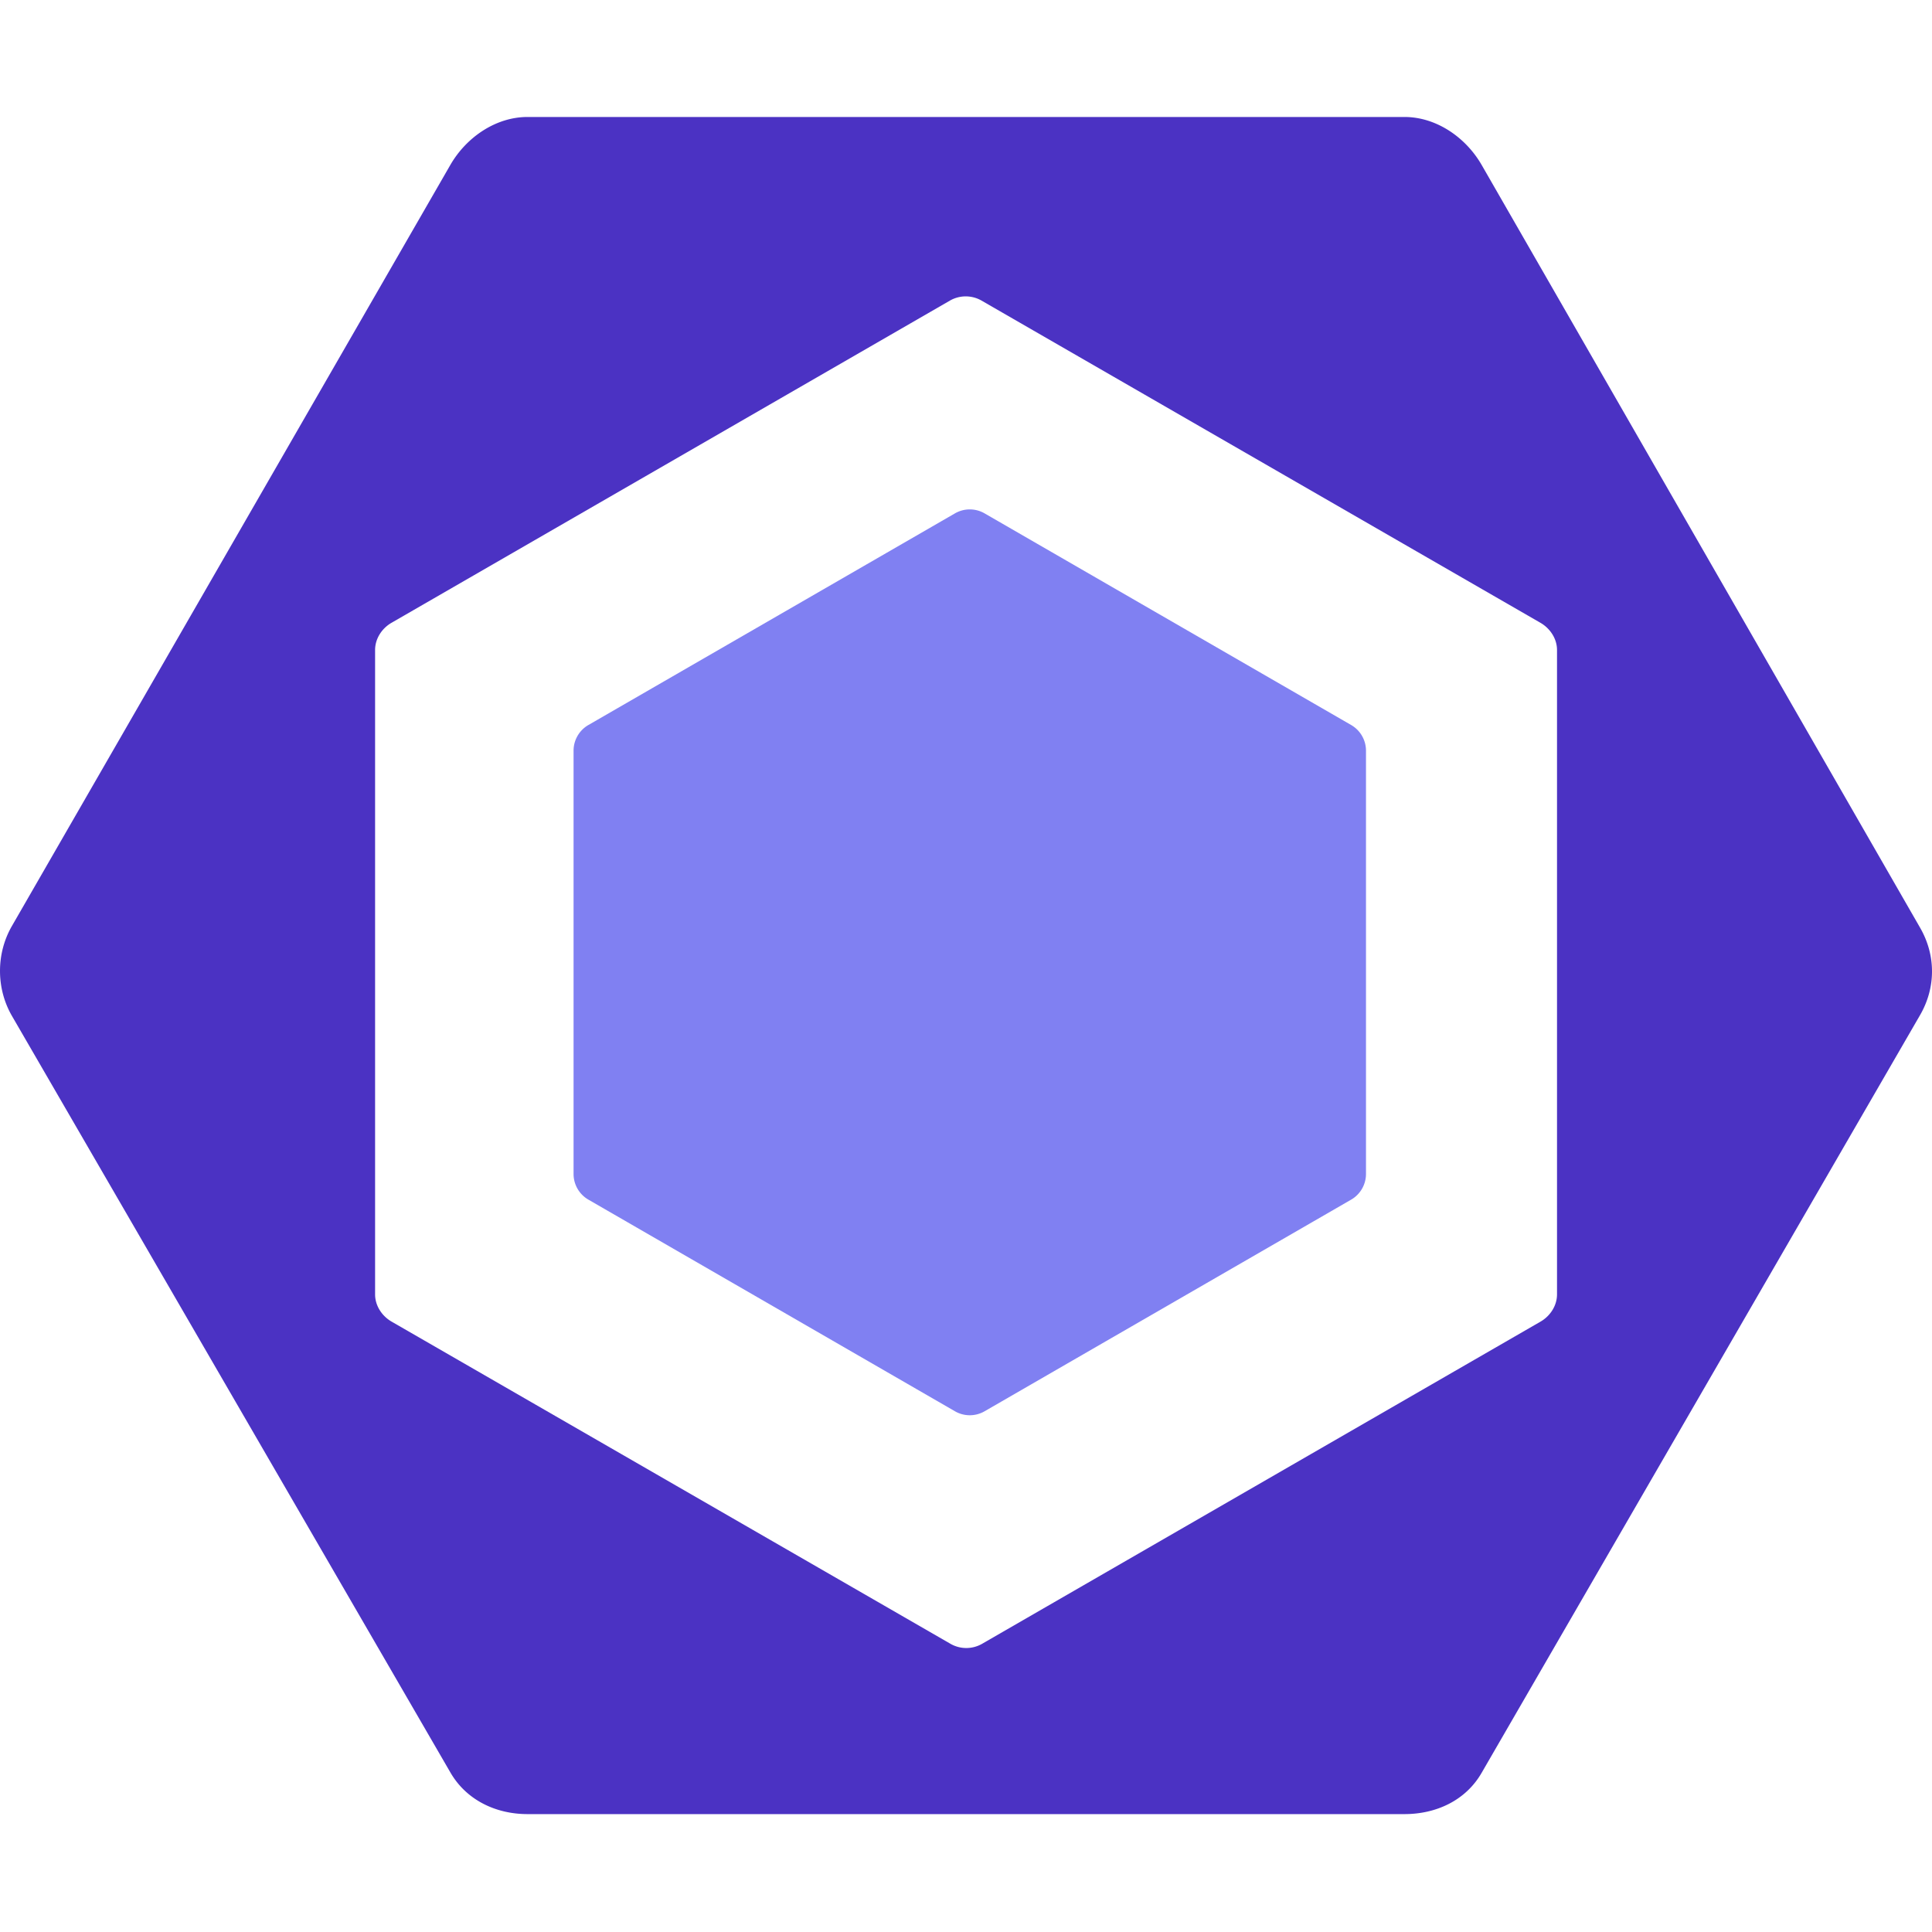 
<svg width="64" height="64" viewBox="0 0 256 225" xmlns="http://www.w3.org/2000/svg" preserveAspectRatio="xMidYMid"><path d="M77.965 80.568l48.57-28.042a3.929 3.929 0 0 1 3.93 0l48.57 28.042A3.932 3.932 0 0 1 181 83.971v56.084c0 1.403-.75 2.7-1.965 3.403l-48.57 28.042a3.929 3.929 0 0 1-3.93 0l-48.57-28.042A3.931 3.931 0 0 1 76 140.055V83.97c.001-1.404.75-2.7 1.965-3.403" fill="#8080F2"/><path d="M254.417 107.417L196.323 6.35C194.213 2.696 190.315 0 186.095 0H69.906c-4.22 0-8.12 2.696-10.23 6.35L1.583 107.194c-2.11 3.655-2.11 8.268 0 11.923l58.093 100.239c2.11 3.654 6.01 5.522 10.23 5.522h116.188c4.22 0 8.119-1.812 10.228-5.467l58.094-100.402c2.112-3.653 2.112-7.938 0-11.592zm-48.105 48.6c0 1.485-.894 2.86-2.182 3.604l-73.999 42.693a4.21 4.21 0 0 1-4.186 0l-74.056-42.693c-1.287-.744-2.188-2.118-2.188-3.605V70.628c0-1.487.888-2.86 2.176-3.604l73.995-42.694a4.202 4.202 0 0 1 4.185 0l74.06 42.694c1.289.744 2.195 2.117 2.195 3.604v85.388z" fill="#4B32C3"/></svg>